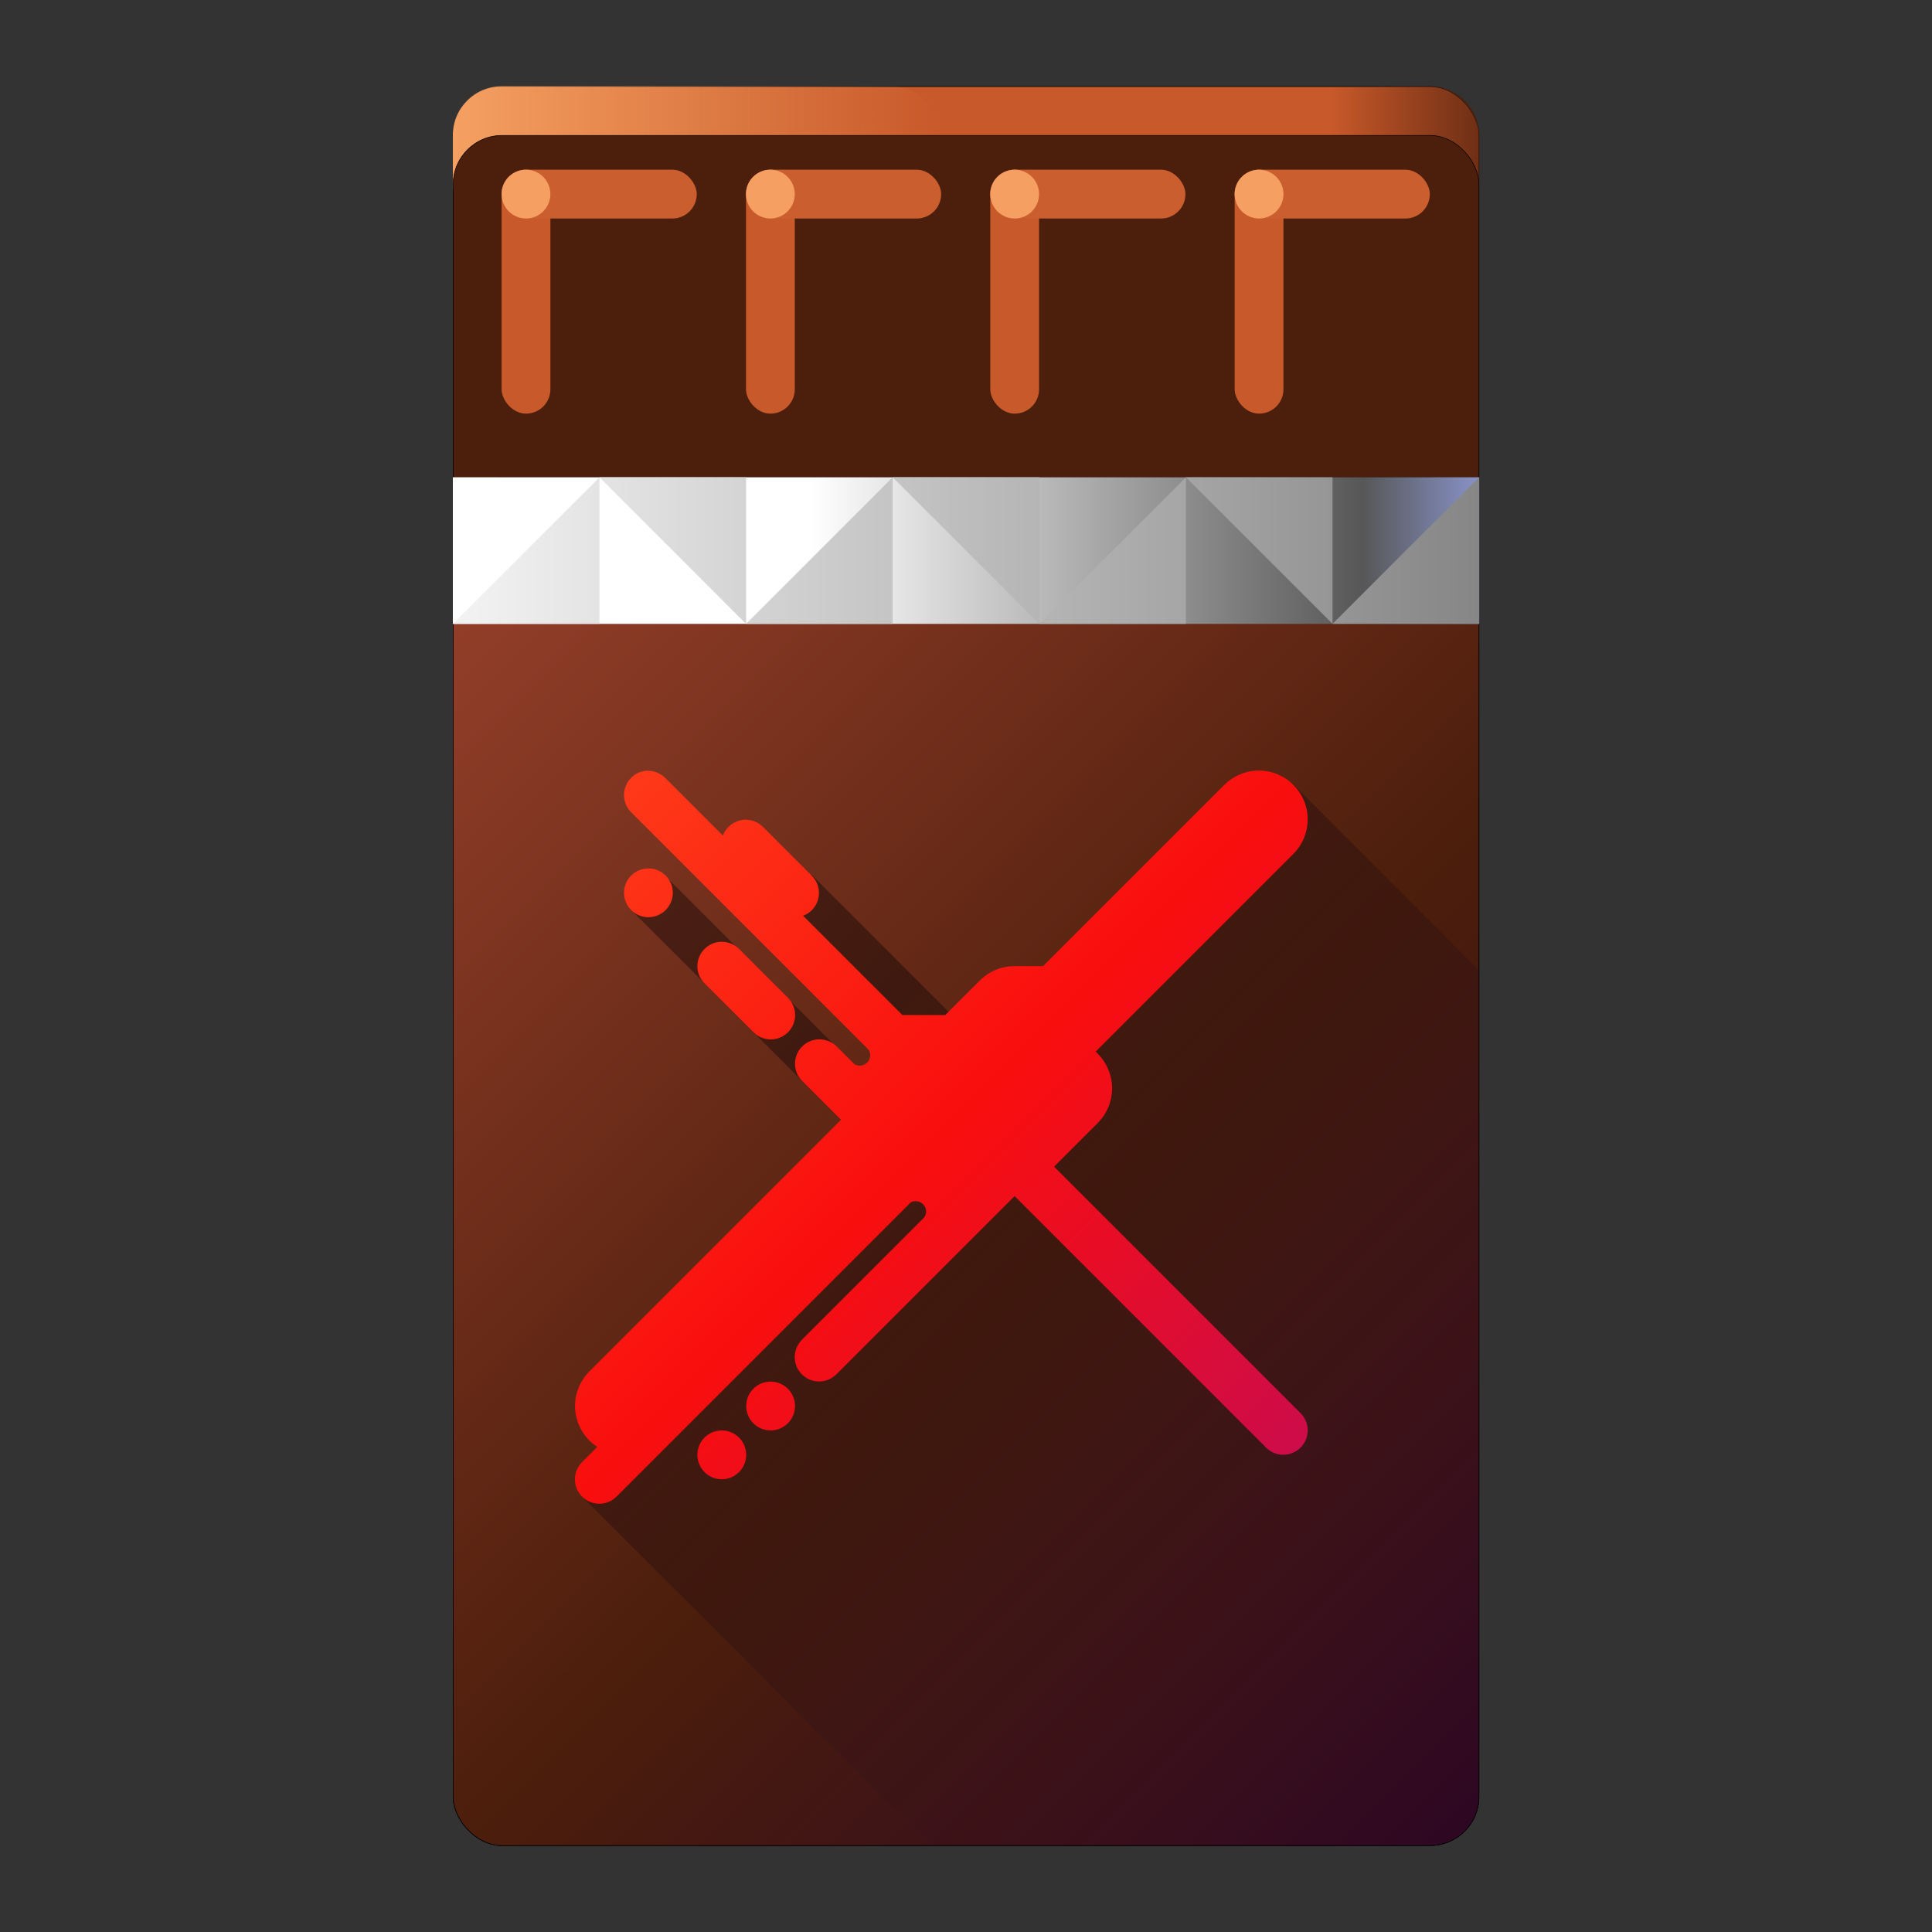 <?xml version="1.0" encoding="UTF-8" standalone="no"?>
<svg
   xmlns:dc="http://purl.org/dc/elements/1.1/"
   xmlns:cc="http://creativecommons.org/ns#"
   xmlns:rdf="http://www.w3.org/1999/02/22-rdf-syntax-ns#"
   xmlns:svg="http://www.w3.org/2000/svg"
   xmlns="http://www.w3.org/2000/svg"
   xmlns:xlink="http://www.w3.org/1999/xlink"
   xmlns:sodipodi="http://sodipodi.sourceforge.net/DTD/sodipodi-0.dtd"
   xmlns:inkscape="http://www.inkscape.org/namespaces/inkscape"
   inkscape:export-ydpi="85.333336"
   inkscape:export-xdpi="85.333336"
   inkscape:export-filename="/home/nick/.local/share/icons/choc_flat.png"
   sodipodi:docname="hexen.svg"
   inkscape:version="1.0 (4035a4f, 2020-05-01)"
   id="svg3113"
   version="1.1"
   viewBox="0 0 16.933 16.933"
   height="64"
   width="64">
  <rect x="0" y="0" width="16.933" height="16.933" fill="#333333" stroke="none"/>
  <defs
     id="defs3107">
    <linearGradient
       id="top_edge_highlight">
      <stop
         id="stop2287"
         offset="0"
         style="stop-color:#f5a062;stop-opacity:1;" />
      <stop
         id="stop2289"
         offset="1"
         style="stop-color:#f5a062;stop-opacity:0;" />
    </linearGradient>
    <linearGradient
       gradientUnits="userSpaceOnUse"
       y2="-1516"
       x2="396"
       y1="-1516"
       x1="228"
       id="linearGradient1470"
       xlink:href="#linearGradient1460"
       inkscape:collect="always"
       gradientTransform="matrix(0.054,0,0,0.054,-51.632,336.435)" />
    <linearGradient
       id="linearGradient1460">
      <stop
         id="stop1456"
         offset="0"
         style="stop-color:#f2f2f2;stop-opacity:1;" />
      <stop
         id="stop1458"
         offset="1"
         style="stop-color:#848484;stop-opacity:1;" />
    </linearGradient>
    <linearGradient
       y2="240.908"
       x2="3.175"
       y1="240.908"
       x1="-57.15"
       gradientTransform="matrix(0.202,0,0,0.202,41.993,206.504)"
       gradientUnits="userSpaceOnUse"
       id="linearGradient3641"
       xlink:href="#linearGradient4156-3-3"
       inkscape:collect="always" />
    <linearGradient
       id="linearGradient4156-3-3">
      <stop
         id="stop4152-3-6"
         offset="0"
         style="stop-color:#8791c6;stop-opacity:1;" />
      <stop
         style="stop-color:#575757;stop-opacity:1;"
         offset="0.082"
         id="stop1015-7" />
      <stop
         id="stop1017-5"
         offset="0.479"
         style="stop-color:#ffffff;stop-opacity:1;" />
      <stop
         id="stop4154-6-3"
         offset="1"
         style="stop-color:#ffffff;stop-opacity:1;" />
    </linearGradient>
    <linearGradient
       y2="409.183"
       x2="-40.217"
       y1="409.183"
       x1="-46.567"
       gradientTransform="matrix(0.202,0,0,0.202,39.851,169.235)"
       gradientUnits="userSpaceOnUse"
       id="linearGradient3635"
       xlink:href="#top_edge_shadow"
       inkscape:collect="always" />
    <linearGradient
       id="top_edge_shadow"
       inkscape:collect="always">
      <stop
         id="stop2300"
         offset="0"
         style="stop-color:#4c1e0c;stop-opacity:1;" />
      <stop
         id="stop2302"
         offset="1"
         style="stop-color:#4c1e0c;stop-opacity:0;" />
    </linearGradient>
    <linearGradient
       y2="408.125"
       x2="23.283"
       y1="408.125"
       x1="2.117"
       gradientTransform="matrix(0.202,0,0,0.202,-39.851,169.235)"
       gradientUnits="userSpaceOnUse"
       id="linearGradient3633"
       xlink:href="#top_edge_highlight"
       inkscape:collect="always" />
    <linearGradient
       y2="-336"
       x2="-128"
       y1="-416"
       x1="-208"
       gradientTransform="matrix(0.054,0,0,0.054,-26.358,283.746)"
       gradientUnits="userSpaceOnUse"
       id="linearGradient3681"
       xlink:href="#letter_shadow-6"
       inkscape:collect="always" />
    <linearGradient
       id="letter_shadow-6">
      <stop
         style="stop-color:#0b0205;stop-opacity:1;"
         offset="0"
         id="stop1799" />
      <stop
         style="stop-color:#1f0925;stop-opacity:0;"
         offset="1"
         id="stop1801" />
    </linearGradient>
    <linearGradient
       gradientUnits="userSpaceOnUse"
       y2="-139.033"
       x2="195.792"
       y1="-170.783"
       x1="164.042"
       id="linearGradient1836"
       xlink:href="#linearGradient1834-2"
       inkscape:collect="always"
       gradientTransform="matrix(0.202,0,0,0.202,-71.551,291.75)" />
    <linearGradient
       id="linearGradient1834-2">
      <stop
         style="stop-color:#ff3d19;stop-opacity:1;"
         offset="0"
         id="stop1844-0" />
      <stop
         id="stop3053-2"
         offset="0.5"
         style="stop-color:#f90e0e;stop-opacity:1;" />
      <stop
         style="stop-color:#c90c4f;stop-opacity:1;"
         offset="1"
         id="stop1797-3" />
    </linearGradient>
    <linearGradient
       y2="313.922"
       x2="51.693"
       y1="268.567"
       x1="6.341"
       gradientTransform="matrix(0.236,0,0,0.236,-40.923,192.499)"
       gradientUnits="userSpaceOnUse"
       id="linearGradient3665"
       xlink:href="#wrapper-9-6"
       inkscape:collect="always" />
    <linearGradient
       id="wrapper-9-6">
      <stop
         style="stop-color:#923e29;stop-opacity:1;"
         offset="0"
         id="stop1842" />
      <stop
         id="stop1645"
         offset="0.5"
         style="stop-color:#4c1e0c;stop-opacity:1;" />
      <stop
         style="stop-color:#270328;stop-opacity:1;"
         offset="1"
         id="stop1838" />
    </linearGradient>
  </defs>
  <sodipodi:namedview
     fit-margin-right="15"
     fit-margin-left="15"
     fit-margin-bottom="2.857"
     fit-margin-top="2.857"
     inkscape:document-rotation="0"
     inkscape:snap-global="true"
     inkscape:measure-end="0,0"
     inkscape:measure-start="0,0"
     showguides="true"
     inkscape:snap-object-midpoints="false"
     inkscape:snap-grids="true"
     inkscape:snap-smooth-nodes="true"
     inkscape:snap-midpoints="false"
     inkscape:snap-intersection-paths="true"
     inkscape:object-paths="true"
     inkscape:snap-center="true"
     inkscape:window-maximized="1"
     inkscape:window-y="25"
     inkscape:window-x="0"
     inkscape:window-height="997"
     inkscape:window-width="1680"
     inkscape:snap-bbox-edge-midpoints="false"
     inkscape:snap-bbox-midpoints="false"
     inkscape:bbox-nodes="true"
     inkscape:bbox-paths="true"
     inkscape:snap-bbox="true"
     inkscape:snap-nodes="true"
     inkscape:pagecheckerboard="true"
     units="px"
     showgrid="true"
     inkscape:current-layer="g983"
     inkscape:document-units="px"
     inkscape:cy="12.486889"
     inkscape:cx="25.048361"
     inkscape:zoom="5.6568542"
     inkscape:pageshadow="2"
     inkscape:pageopacity="0.0"
     borderopacity="1.0"
     bordercolor="#666666"
     pagecolor="#ffffff"
     id="base">
    <inkscape:grid
       originy="-29.633"
       originx="-29.633"
       spacingy="2.117"
       spacingx="2.117"
       empspacing="8"
       id="grid3658"
       type="xygrid" />
    <inkscape:grid
       originy="-29.633"
       originx="-29.633"
       dotted="true"
       empopacity="0"
       empcolor="#3f3fff"
       empspacing="2"
       spacingy="1.058"
       spacingx="1.058"
       id="grid3660"
       type="xygrid" />
  </sodipodi:namedview>
  <g
     transform="translate(-29.633,-250.433)"
     id="layer1"
     inkscape:groupmode="layer"
     inkscape:label="Layer 1">
    <g
       transform="translate(73.025)"
       id="g983">
      <rect
         inkscape:export-filename="/home/nick/.local/share/icons/path3919.png"
         inkscape:export-ydpi="73.363617"
         inkscape:export-xdpi="73.363617"
         style="opacity:1;fill:#c8592a;fill-opacity:1;stroke:#000000;stroke-width:0.005;stroke-linecap:round;stroke-linejoin:round;stroke-miterlimit:4;stroke-dasharray:none;stroke-dashoffset:0;stroke-opacity:1;paint-order:stroke markers fill"
         id="rect3083"
         width="8.99"
         height="15.416"
         x="-39.42"
         y="251.192"
         rx="0.428"
         ry="0.428" />
      <rect
         inkscape:export-filename="/home/nick/.local/share/icons/path3919.png"
         inkscape:export-ydpi="73.363617"
         inkscape:export-xdpi="73.363617"
         style="opacity:1;fill:url(#linearGradient3633);fill-opacity:1;stroke:none;stroke-width:0.005;stroke-linecap:round;stroke-linejoin:round;stroke-miterlimit:4;stroke-dasharray:none;stroke-dashoffset:0;stroke-opacity:1;paint-order:stroke markers fill"
         id="rect3085"
         width="4.284"
         height="1.285"
         x="-39.423"
         y="251.189"
         rx="0.428"
         ry="0.428" />
      <rect
         transform="scale(-1,1)"
         inkscape:export-filename="/home/nick/.local/share/icons/path3919.png"
         inkscape:export-ydpi="73.363617"
         inkscape:export-xdpi="73.363617"
         ry="0.428"
         rx="0.428"
         y="251.189"
         x="30.427"
         height="1.285"
         width="4.284"
         id="rect3087"
         style="opacity:0.708;fill:url(#linearGradient3635);fill-opacity:1;stroke:none;stroke-width:0.005;stroke-linecap:round;stroke-linejoin:round;stroke-miterlimit:4;stroke-dasharray:none;stroke-dashoffset:0;stroke-opacity:1;paint-order:stroke markers fill" />
      <rect
         inkscape:export-filename="/home/nick/.local/share/icons/path3919.png"
         inkscape:export-ydpi="73.363617"
         inkscape:export-xdpi="73.363617"
         y="251.62"
         x="-39.42"
         height="14.988"
         width="8.99"
         id="rect3089"
         style="opacity:1;fill:#4c1e0c;fill-opacity:1;stroke:#000000;stroke-width:0.005;stroke-linecap:round;stroke-linejoin:round;stroke-miterlimit:4;stroke-dasharray:none;stroke-dashoffset:0;stroke-opacity:1;paint-order:stroke markers fill"
         rx="0.428"
         ry="0.428" />
      <rect
         inkscape:export-filename="/home/nick/.local/share/icons/path3919.png"
         ry="0.428"
         rx="0.428"
         style="opacity:1;fill:url(#linearGradient3665);fill-opacity:1;stroke:#000000;stroke-width:0.005;stroke-linecap:round;stroke-linejoin:round;stroke-miterlimit:4;stroke-dasharray:none;stroke-dashoffset:0;stroke-opacity:1;paint-order:stroke markers fill"
         id="rect3297"
         width="8.99"
         height="11.989"
         x="-39.42"
         y="254.619"
         inkscape:export-xdpi="73.363617"
         inkscape:export-ydpi="73.363617" />
      <rect
         transform="scale(-1,1)"
         inkscape:export-filename="/home/nick/.local/share/icons/path3919.png"
         y="254.616"
         x="30.427"
         height="1.285"
         width="8.996"
         id="rect3097-5"
         style="opacity:1;fill:url(#linearGradient3641);fill-opacity:1;stroke:none;stroke-width:0.005;stroke-linecap:round;stroke-linejoin:round;stroke-miterlimit:4;stroke-dasharray:none;stroke-dashoffset:0;stroke-opacity:1;paint-order:stroke markers fill"
         inkscape:export-xdpi="73.363617"
         inkscape:export-ydpi="73.363617" />
      <path
         sodipodi:nodetypes="ccccccccccccccccccsscc"
         inkscape:export-ydpi="73.363617"
         inkscape:export-xdpi="73.363617"
         inkscape:export-filename="/home/nick/.local/share/icons/path3919.png"
         style="opacity:0.407;fill:url(#linearGradient3681);fill-opacity:1;stroke:none;stroke-width:0.054px;stroke-linecap:butt;stroke-linejoin:miter;stroke-opacity:1"
         d="m -32.066,257.298 -2.071,2.369 -0.374,-0.099 -0.146,0.154 -1.617,-1.617 -0.607,-0.036 1.797,2.104 -0.201,0.213 -2.248,-2.248 -0.163,0.144 -0.004,-0.003 -0.045,0.047 -0.097,0.101 2.229,2.229 0.129,-0.096 0.018,0.018 -2.818,2.978 3.052,3.052 h 4.372 c 0.237,0 0.428,-0.191 0.428,-0.428 v -7.245 z"
         id="path3429"
         inkscape:connector-curvature="0" />
      <g
         inkscape:export-filename="/home/nick/.local/share/icons/path3919.png"
         transform="matrix(0.202,0,0,0.202,-39.851,185.513)"
         id="g3121"
         inkscape:export-xdpi="73.363617"
         inkscape:export-ydpi="73.363617">
        <g
           id="g3119"
           transform="translate(-4.233,80.433)">
          <rect
             rx="1.058"
             y="248.317"
             x="8.467"
             height="10.583"
             width="2.117"
             id="rect3113"
             style="opacity:1;fill:#c8592a;fill-opacity:1;stroke:none;stroke-width:0.026;stroke-linecap:round;stroke-linejoin:round;stroke-miterlimit:4;stroke-dasharray:none;stroke-dashoffset:0;stroke-opacity:1;paint-order:stroke markers fill"
             ry="1.058" />
          <rect
             ry="1.058"
             style="opacity:1;fill:#cb5e2e;fill-opacity:1;stroke:none;stroke-width:0.026;stroke-linecap:round;stroke-linejoin:round;stroke-miterlimit:4;stroke-dasharray:none;stroke-dashoffset:0;stroke-opacity:1;paint-order:stroke markers fill"
             id="rect3115"
             width="8.467"
             height="2.117"
             x="8.467"
             y="248.317"
             rx="1.058" />
          <circle
             r="1.058"
             cy="249.375"
             cx="9.525"
             id="circle3117"
             style="opacity:1;fill:#f5a062;fill-opacity:1;stroke:none;stroke-width:0.026;stroke-linecap:round;stroke-linejoin:round;stroke-miterlimit:4;stroke-dasharray:none;stroke-dashoffset:0;stroke-opacity:1;paint-order:stroke markers fill" />
        </g>
      </g>
      <g
         inkscape:export-filename="/home/nick/.local/share/icons/path3919.png"
         inkscape:export-ydpi="73.363617"
         inkscape:export-xdpi="73.363617"
         id="g3131"
         transform="matrix(0.202,0,0,0.202,-37.709,185.513)">
        <g
           transform="translate(-4.233,80.433)"
           id="g3129">
          <rect
             ry="1.058"
             style="opacity:1;fill:#c8592a;fill-opacity:1;stroke:none;stroke-width:0.026;stroke-linecap:round;stroke-linejoin:round;stroke-miterlimit:4;stroke-dasharray:none;stroke-dashoffset:0;stroke-opacity:1;paint-order:stroke markers fill"
             id="rect3123"
             width="2.117"
             height="10.583"
             x="8.467"
             y="248.317"
             rx="1.058" />
          <rect
             rx="1.058"
             y="248.317"
             x="8.467"
             height="2.117"
             width="8.467"
             id="rect3125"
             style="opacity:1;fill:#cb5e2e;fill-opacity:1;stroke:none;stroke-width:0.026;stroke-linecap:round;stroke-linejoin:round;stroke-miterlimit:4;stroke-dasharray:none;stroke-dashoffset:0;stroke-opacity:1;paint-order:stroke markers fill"
             ry="1.058" />
          <circle
             style="opacity:1;fill:#f5a062;fill-opacity:1;stroke:none;stroke-width:0.026;stroke-linecap:round;stroke-linejoin:round;stroke-miterlimit:4;stroke-dasharray:none;stroke-dashoffset:0;stroke-opacity:1;paint-order:stroke markers fill"
             id="circle3127"
             cx="9.525"
             cy="249.375"
             r="1.058" />
        </g>
      </g>
      <g
         inkscape:export-filename="/home/nick/.local/share/icons/path3919.png"
         transform="matrix(0.202,0,0,0.202,-35.568,185.513)"
         id="g3141"
         inkscape:export-xdpi="73.363617"
         inkscape:export-ydpi="73.363617">
        <g
           id="g3139"
           transform="translate(-4.233,80.433)">
          <rect
             rx="1.058"
             y="248.317"
             x="8.467"
             height="10.583"
             width="2.117"
             id="rect3133"
             style="opacity:1;fill:#c8592a;fill-opacity:1;stroke:none;stroke-width:0.026;stroke-linecap:round;stroke-linejoin:round;stroke-miterlimit:4;stroke-dasharray:none;stroke-dashoffset:0;stroke-opacity:1;paint-order:stroke markers fill"
             ry="1.058" />
          <rect
             ry="1.058"
             style="opacity:1;fill:#cb5e2e;fill-opacity:1;stroke:none;stroke-width:0.026;stroke-linecap:round;stroke-linejoin:round;stroke-miterlimit:4;stroke-dasharray:none;stroke-dashoffset:0;stroke-opacity:1;paint-order:stroke markers fill"
             id="rect3135"
             width="8.467"
             height="2.117"
             x="8.467"
             y="248.317"
             rx="1.058" />
          <circle
             r="1.058"
             cy="249.375"
             cx="9.525"
             id="circle3137"
             style="opacity:1;fill:#f5a062;fill-opacity:1;stroke:none;stroke-width:0.026;stroke-linecap:round;stroke-linejoin:round;stroke-miterlimit:4;stroke-dasharray:none;stroke-dashoffset:0;stroke-opacity:1;paint-order:stroke markers fill" />
        </g>
      </g>
      <g
         inkscape:export-filename="/home/nick/.local/share/icons/path3919.png"
         inkscape:export-ydpi="73.363617"
         inkscape:export-xdpi="73.363617"
         id="g3151"
         transform="matrix(0.202,0,0,0.202,-33.426,185.513)">
        <g
           transform="translate(-4.233,80.433)"
           id="g3149">
          <rect
             ry="1.058"
             style="opacity:1;fill:#c8592a;fill-opacity:1;stroke:none;stroke-width:0.026;stroke-linecap:round;stroke-linejoin:round;stroke-miterlimit:4;stroke-dasharray:none;stroke-dashoffset:0;stroke-opacity:1;paint-order:stroke markers fill"
             id="rect3143"
             width="2.117"
             height="10.583"
             x="8.467"
             y="248.317"
             rx="1.058" />
          <rect
             rx="1.058"
             y="248.317"
             x="8.467"
             height="2.117"
             width="8.467"
             id="rect3145"
             style="opacity:1;fill:#cb5e2e;fill-opacity:1;stroke:none;stroke-width:0.026;stroke-linecap:round;stroke-linejoin:round;stroke-miterlimit:4;stroke-dasharray:none;stroke-dashoffset:0;stroke-opacity:1;paint-order:stroke markers fill"
             ry="1.058" />
          <circle
             style="opacity:1;fill:#f5a062;fill-opacity:1;stroke:none;stroke-width:0.026;stroke-linecap:round;stroke-linejoin:round;stroke-miterlimit:4;stroke-dasharray:none;stroke-dashoffset:0;stroke-opacity:1;paint-order:stroke markers fill"
             id="circle3147"
             cx="9.525"
             cy="249.375"
             r="1.058" />
        </g>
      </g>
      <path
         id="path3099"
         d="m -38.138,254.616 1.285,1.285 v -1.285 z m 0,0 -1.285,1.285 h 1.285 z m 1.285,1.285 h 1.285 v -1.285 z m 1.285,-1.285 1.285,1.285 v -1.285 z m 1.285,1.285 h 1.285 v -1.285 z m 1.285,-1.285 1.285,1.285 v -1.285 z m 1.285,1.285 h 1.285 v -1.285 z"
         style="fill:url(#linearGradient1470);fill-opacity:1;stroke:none;stroke-width:0.054px;stroke-linecap:butt;stroke-linejoin:miter;stroke-opacity:1"
         inkscape:connector-curvature="0" />
      <path
         sodipodi:nodetypes="cccccccccccccccccccccccccccccccccccccccccccccccccccccccccccccccccccccccscscscccccccccccccccccccccc"
         inkscape:export-ydpi="73.363617"
         inkscape:export-xdpi="73.363617"
         inkscape:export-filename="/home/nick/.local/share/icons/path3919.png"
         inkscape:transform-center-y="0.21417661"
         inkscape:transform-center-x="0.21412567"
         inkscape:connector-curvature="0"
         id="path3431"
         d="m -37.709,257.187 c -0.118,0 -0.214,0.096 -0.214,0.214 6.4e-5,0.057 0.023,0.111 0.063,0.151 l -2.03e-4,2e-4 2.081,2.081 c 0.009,0.015 0.014,0.031 0.014,0.049 -2.1e-5,0.05 -0.041,0.091 -0.091,0.091 -0.017,-3e-5 -0.035,-0.005 -0.049,-0.015 l -0.153,-0.153 -1.02e-4,1.1e-4 c -0.04,-0.04 -0.095,-0.063 -0.152,-0.063 -0.118,0 -0.214,0.096 -0.214,0.214 6.4e-5,0.057 0.023,0.111 0.063,0.151 l -1.07e-4,10e-5 0.34,0.34 -2.205,2.205 2.02e-4,2e-4 c -0.08,0.08 -0.126,0.189 -0.126,0.303 1.76e-4,0.145 0.074,0.28 0.195,0.359 l -0.128,0.128 c -0.043,0.04 -0.068,0.097 -0.068,0.156 0,0.118 0.096,0.214 0.214,0.214 0.057,-4e-5 0.111,-0.023 0.151,-0.063 l 1.07e-4,1.1e-4 2.577,-2.577 c 0.014,-0.008 0.029,-0.012 0.045,-0.012 0.05,1e-5 0.091,0.041 0.091,0.091 -3.6e-5,0.019 -0.006,0.038 -0.018,0.053 l -1.071,1.071 4.04e-4,4e-4 c -0.04,0.04 -0.063,0.095 -0.063,0.151 0,0.118 0.096,0.214 0.214,0.214 0.057,-3e-5 0.111,-0.023 0.151,-0.063 l 2.02e-4,2e-4 1.562,-1.562 2.201,2.201 c 0.04,0.042 0.096,0.066 0.154,0.066 0.118,0 0.214,-0.096 0.214,-0.214 -8e-6,-0.057 -0.023,-0.111 -0.063,-0.151 l -2.16,-2.16 0.384,-0.384 -4.25e-4,-4.1e-4 c 0.08,-0.08 0.125,-0.189 0.125,-0.302 -5.4e-5,-0.113 -0.045,-0.222 -0.125,-0.303 l 2.22e-4,-2e-4 -0.019,-0.019 1.732,-1.732 -1.07e-4,-10e-5 c 0.08,-0.08 0.126,-0.189 0.126,-0.303 0,-0.237 -0.192,-0.428 -0.428,-0.428 -0.114,1.3e-4 -0.222,0.045 -0.303,0.126 l -2.23e-4,-2e-4 -1.588,1.588 h -0.251 c -0.114,1e-4 -0.222,0.045 -0.303,0.126 l -2.02e-4,-2.1e-4 -0.303,0.303 h -0.376 l -0.87,-0.87 c 0.084,-0.031 0.139,-0.111 0.139,-0.2 -6.4e-5,-0.057 -0.023,-0.111 -0.063,-0.151 l 1.07e-4,-1.1e-4 -0.426,-0.426 -0.002,-0.002 -1.07e-4,1.1e-4 c -0.04,-0.04 -0.095,-0.063 -0.151,-0.063 -0.089,1.3e-4 -0.169,0.056 -0.2,0.139 l -0.505,-0.505 -2.02e-4,2.1e-4 c -0.04,-0.04 -0.095,-0.063 -0.151,-0.063 z m 0,0.857 c -0.118,0 -0.214,0.096 -0.214,0.214 0,0.118 0.096,0.214 0.214,0.214 0.118,0 0.214,-0.096 0.214,-0.214 0,-0.118 -0.096,-0.214 -0.214,-0.214 z m 0.643,0.643 c -0.118,0 -0.214,0.096 -0.214,0.214 6.4e-5,0.057 0.023,0.111 0.063,0.151 l -1.07e-4,1.1e-4 0.424,0.423 c 0.04,0.043 0.097,0.068 0.156,0.068 0.118,0 0.214,-0.096 0.214,-0.214 -8e-6,-0.057 -0.023,-0.111 -0.063,-0.151 l 1.07e-4,-1.1e-4 -0.428,-0.428 -1.02e-4,1.1e-4 c -0.04,-0.04 -0.095,-0.063 -0.151,-0.063 z m 0.428,3.855 c -0.118,0 -0.214,0.096 -0.214,0.214 0,0.118 0.096,0.214 0.214,0.214 0.118,0 0.214,-0.096 0.214,-0.214 0,-0.118 -0.096,-0.214 -0.214,-0.214 z m -0.428,0.428 c -0.118,0 -0.214,0.096 -0.214,0.214 0,0.118 0.096,0.214 0.214,0.214 0.118,0 0.214,-0.096 0.214,-0.214 0,-0.118 -0.096,-0.214 -0.214,-0.214 z"
         style="color:#000000;font-style:normal;font-variant:normal;font-weight:normal;font-stretch:normal;font-size:medium;line-height:normal;font-family:sans-serif;font-variant-ligatures:normal;font-variant-position:normal;font-variant-caps:normal;font-variant-numeric:normal;font-variant-alternates:normal;font-feature-settings:normal;text-indent:0;text-align:start;text-decoration:none;text-decoration-line:none;text-decoration-style:solid;text-decoration-color:#000000;letter-spacing:normal;word-spacing:normal;text-transform:none;writing-mode:lr-tb;direction:ltr;text-orientation:mixed;dominant-baseline:auto;baseline-shift:baseline;text-anchor:start;white-space:normal;shape-padding:0;clip-rule:nonzero;display:inline;overflow:visible;visibility:visible;opacity:1;isolation:auto;mix-blend-mode:normal;color-interpolation:sRGB;color-interpolation-filters:linearRGB;solid-color:#000000;solid-opacity:1;vector-effect:none;fill:url(#linearGradient1836);fill-opacity:1;fill-rule:nonzero;stroke:none;stroke-width:0.428;stroke-linecap:butt;stroke-linejoin:miter;stroke-miterlimit:4;stroke-dasharray:none;stroke-dashoffset:0;stroke-opacity:1;color-rendering:auto;image-rendering:auto;shape-rendering:auto;text-rendering:auto;enable-background:accumulate" />
    </g>
    <circle
       r="0"
       cy="186.933"
       cx="25.4"
       id="path4069"
       style="opacity:1;fill:none;fill-opacity:1;stroke:#5e5e5e;stroke-width:8.467;stroke-linecap:round;stroke-linejoin:round;stroke-miterlimit:4;stroke-dasharray:none;stroke-dashoffset:0;stroke-opacity:1;paint-order:stroke markers fill" />
  </g>
</svg>
